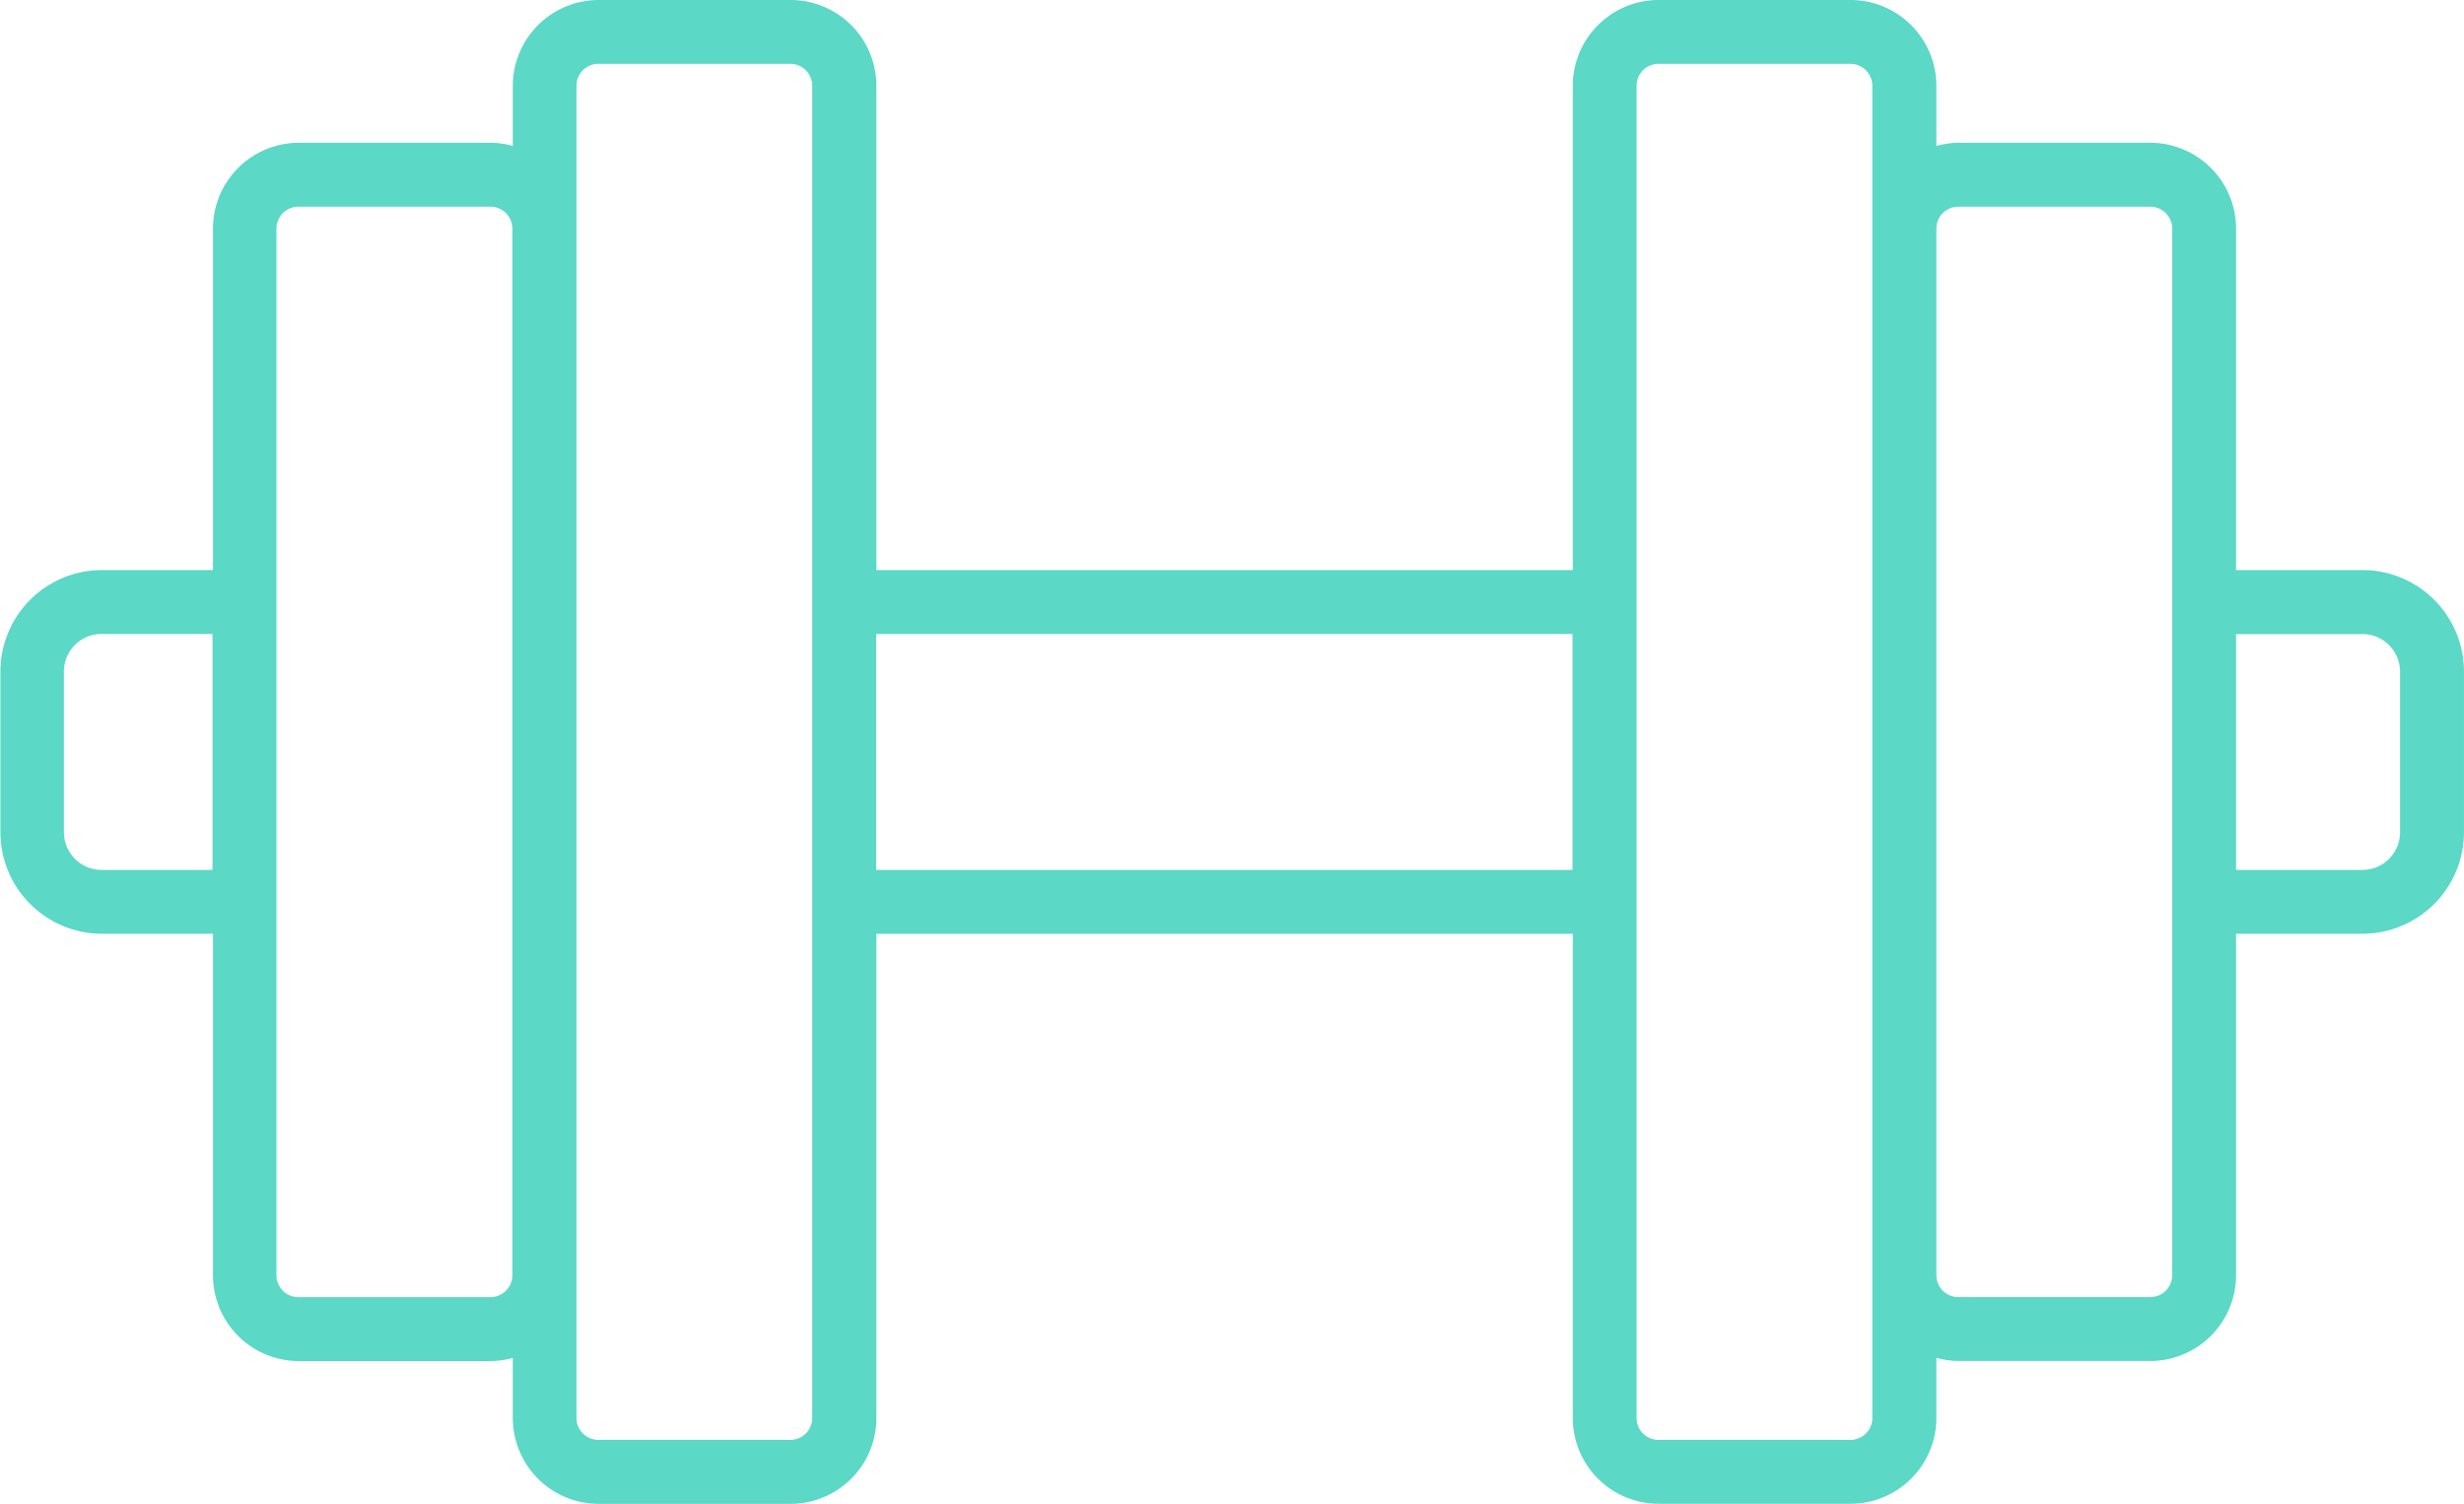 <?xml version="1.0" encoding="UTF-8"?> <svg xmlns="http://www.w3.org/2000/svg" width="64.174" height="39.166" viewBox="0 0 64.174 39.166"><g id="icon-dumbell" transform="translate(-1409.814 -463.885)"><path id="Path_3025" data-name="Path 3025" d="M1471.344,478.732h-3.292v-8.893a2.238,2.238,0,0,0-2.235-2.235h-5a2.2,2.2,0,0,0-.571.083V466.12a2.238,2.238,0,0,0-2.235-2.235h-5a2.237,2.237,0,0,0-2.234,2.235v12.612h-18.137V466.12a2.238,2.238,0,0,0-2.235-2.235h-5a2.238,2.238,0,0,0-2.235,2.235v1.567a2.2,2.2,0,0,0-.57-.083h-5.005a2.237,2.237,0,0,0-2.234,2.235v8.893h-2.892a2.646,2.646,0,0,0-2.644,2.642v4.188a2.647,2.647,0,0,0,2.644,2.643h2.892V497.1a2.236,2.236,0,0,0,2.234,2.234h5.005a2.247,2.247,0,0,0,.57-.082v1.567a2.237,2.237,0,0,0,2.235,2.234h5a2.237,2.237,0,0,0,2.235-2.234V488.206h18.137v12.611a2.237,2.237,0,0,0,2.234,2.234h5a2.237,2.237,0,0,0,2.235-2.234V499.25a2.249,2.249,0,0,0,.571.082h5a2.237,2.237,0,0,0,2.235-2.234v-8.893h3.292a2.647,2.647,0,0,0,2.643-2.643v-4.188A2.646,2.646,0,0,0,1471.344,478.732Zm.979,6.831a.98.98,0,0,1-.979.979h-3.292V480.4h3.292a.979.979,0,0,1,.979.978Zm-6.506,12.105h-5a.57.57,0,0,1-.571-.569V469.839a.571.571,0,0,1,.571-.57h5a.571.571,0,0,1,.571.57V497.1A.57.57,0,0,1,1465.818,497.668Zm-7.239-.569v3.719a.571.571,0,0,1-.57.569h-5a.57.57,0,0,1-.569-.569v-34.7a.571.571,0,0,1,.569-.57h5a.572.572,0,0,1,.57.57V497.1Zm-28.18,4.288h-5a.57.57,0,0,1-.57-.569v-34.7a.571.571,0,0,1,.57-.57h5a.571.571,0,0,1,.57.57v34.7A.57.57,0,0,1,1430.4,501.387Zm-13.384-4.288V469.839a.571.571,0,0,1,.569-.57h5.005a.572.572,0,0,1,.57.57V497.1a.571.571,0,0,1-.57.569h-5.005A.57.57,0,0,1,1417.014,497.1Zm-5.536-11.536v-4.188a.979.979,0,0,1,.979-.978h2.892v6.145h-2.892A.98.98,0,0,1,1411.479,485.562Zm21.155-5.166h18.137v6.145h-18.137Z" fill="#5bd8c6"></path></g></svg> 